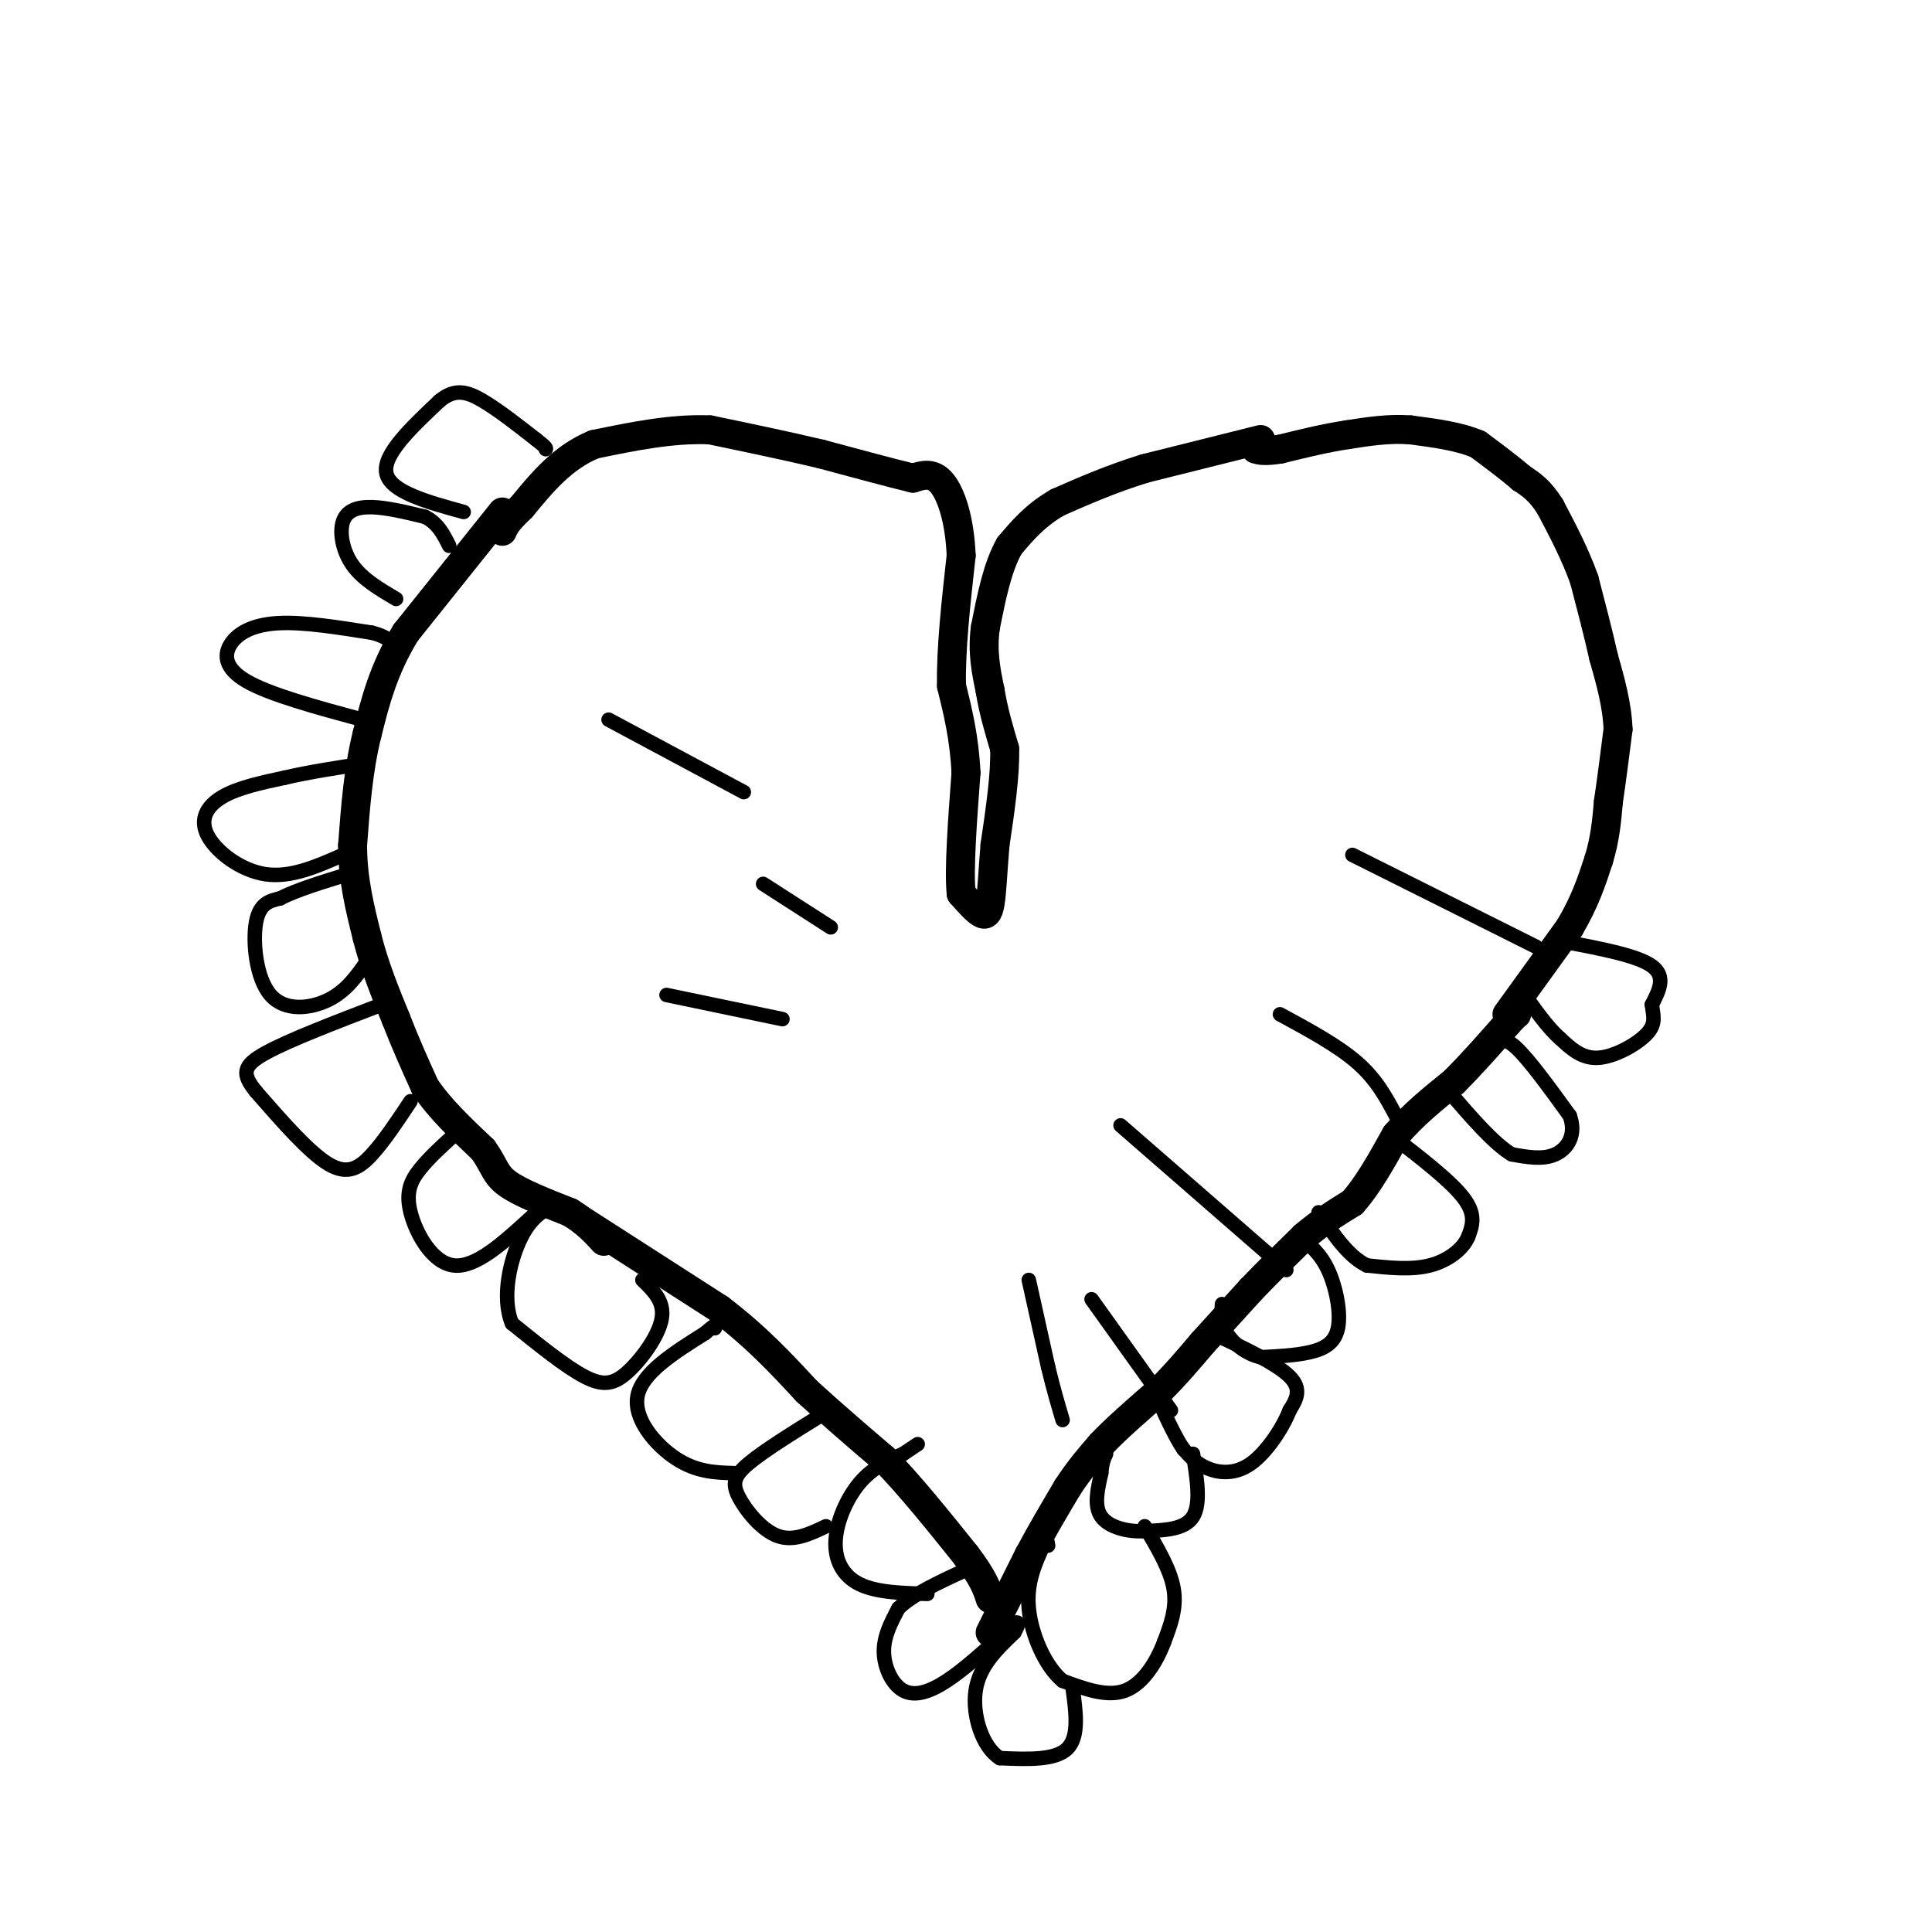 <svg viewBox='0 0 400 400' version='1.1' xmlns='http://www.w3.org/2000/svg' xmlns:xlink='http://www.w3.org/1999/xlink'><g fill='none' stroke='#000000' stroke-width='6' stroke-linecap='round' stroke-linejoin='round'><path d='M205,338c0.000,0.000 8.000,-16.000 8,-16'/><path d='M213,322c2.667,-5.000 5.333,-9.500 8,-14'/><path d='M221,308c2.500,-3.833 4.750,-6.417 7,-9'/><path d='M228,299c3.167,-3.333 7.583,-7.167 12,-11'/><path d='M240,288c3.500,-3.500 6.250,-6.750 9,-10'/><path d='M249,278c3.167,-3.500 6.583,-7.250 10,-11'/><path d='M259,267c3.500,-3.667 7.250,-7.333 11,-11'/><path d='M270,256c3.500,-3.000 6.750,-5.000 10,-7'/><path d='M280,249c3.167,-3.500 6.083,-8.750 9,-14'/><path d='M289,235c3.500,-4.167 7.750,-7.583 12,-11'/><path d='M301,224c3.833,-3.833 7.417,-7.917 11,-12'/><path d='M312,212c2.167,-2.333 2.083,-2.167 2,-2'/><path d='M312,210c0.000,0.000 13.000,-18.000 13,-18'/><path d='M325,192c3.167,-5.333 4.583,-9.667 6,-14'/><path d='M331,178c1.333,-4.333 1.667,-8.167 2,-12'/><path d='M333,166c0.667,-4.500 1.333,-9.750 2,-15'/><path d='M335,151c-0.167,-5.000 -1.583,-10.000 -3,-15'/><path d='M332,136c-1.167,-5.167 -2.583,-10.583 -4,-16'/><path d='M328,120c-1.833,-5.167 -4.417,-10.083 -7,-15'/><path d='M321,105c-2.167,-3.500 -4.083,-4.750 -6,-6'/><path d='M315,99c-2.500,-2.167 -5.750,-4.583 -9,-7'/><path d='M306,92c-3.833,-1.667 -8.917,-2.333 -14,-3'/><path d='M292,89c-4.500,-0.333 -8.750,0.333 -13,1'/><path d='M279,90c-4.500,0.667 -9.250,1.833 -14,3'/><path d='M265,93c-3.167,0.500 -4.083,0.250 -5,0'/><path d='M261,91c0.000,0.000 -24.000,6.000 -24,6'/><path d='M237,97c-7.000,2.167 -12.500,4.583 -18,7'/><path d='M219,104c-4.667,2.667 -7.333,5.833 -10,9'/><path d='M209,113c-2.500,4.333 -3.750,10.667 -5,17'/><path d='M204,130c-0.667,5.000 0.167,9.000 1,13'/><path d='M205,143c0.667,4.167 1.833,8.083 3,12'/><path d='M208,155c0.167,5.333 -0.917,12.667 -2,20'/><path d='M206,175c-0.464,5.643 -0.625,9.750 -1,12c-0.375,2.250 -0.964,2.643 -2,2c-1.036,-0.643 -2.518,-2.321 -4,-4'/><path d='M199,185c-0.500,-4.833 0.250,-14.917 1,-25'/><path d='M200,160c-0.333,-7.167 -1.667,-12.583 -3,-18'/><path d='M197,142c-0.167,-7.500 0.917,-17.250 2,-27'/><path d='M199,115c-0.311,-7.489 -2.089,-12.711 -4,-15c-1.911,-2.289 -3.956,-1.644 -6,-1'/><path d='M189,99c-4.167,-1.000 -11.583,-3.000 -19,-5'/><path d='M170,94c-7.000,-1.667 -15.000,-3.333 -23,-5'/><path d='M147,89c-7.833,-0.333 -15.917,1.333 -24,3'/><path d='M123,92c-6.500,2.667 -10.750,7.833 -15,13'/><path d='M108,105c-3.167,3.000 -3.583,4.000 -4,5'/><path d='M104,106c0.000,0.000 -20.000,25.000 -20,25'/><path d='M84,131c-4.667,7.667 -6.333,14.333 -8,21'/><path d='M76,152c-1.833,7.333 -2.417,15.167 -3,23'/><path d='M73,175c0.000,7.000 1.500,13.000 3,19'/><path d='M76,194c1.500,6.000 3.750,11.500 6,17'/><path d='M82,211c2.000,5.167 4.000,9.583 6,14'/><path d='M88,225c3.000,4.500 7.500,8.750 12,13'/><path d='M100,238c2.400,3.311 2.400,5.089 5,7c2.600,1.911 7.800,3.956 13,6'/><path d='M118,251c3.333,2.000 5.167,4.000 7,6'/><path d='M121,253c0.000,0.000 28.000,18.000 28,18'/><path d='M149,271c7.667,5.833 12.833,11.417 18,17'/><path d='M167,288c5.667,5.167 10.833,9.583 16,14'/><path d='M183,302c5.500,5.667 11.250,12.833 17,20'/><path d='M200,322c3.667,4.833 4.333,6.917 5,9'/></g>
<g fill='none' stroke='#000000' stroke-width='3' stroke-linecap='round' stroke-linejoin='round'><path d='M213,265c0.000,0.000 4.000,18.000 4,18'/><path d='M217,283c1.167,4.833 2.083,7.917 3,11'/><path d='M226,269c0.000,0.000 15.000,21.000 15,21'/><path d='M241,290c2.500,3.500 1.250,1.750 0,0'/><path d='M232,233c0.000,0.000 31.000,27.000 31,27'/><path d='M263,260c5.333,4.667 3.167,2.833 1,1'/><path d='M172,192c0.000,0.000 -14.000,-9.000 -14,-9'/><path d='M154,164c0.000,0.000 -28.000,-15.000 -28,-15'/><path d='M162,211c0.000,0.000 -24.000,-5.000 -24,-5'/><path d='M265,210c6.000,3.250 12.000,6.500 16,10c4.000,3.500 6.000,7.250 8,11'/><path d='M280,177c0.000,0.000 38.000,19.000 38,19'/><path d='M324,195c7.500,1.417 15.000,2.833 18,5c3.000,2.167 1.500,5.083 0,8'/><path d='M342,208c0.274,2.250 0.958,3.875 -1,6c-1.958,2.125 -6.560,4.750 -10,5c-3.440,0.250 -5.720,-1.875 -8,-4'/><path d='M323,215c-2.667,-2.333 -5.333,-6.167 -8,-10'/><path d='M309,216c1.167,-0.750 2.333,-1.500 5,1c2.667,2.500 6.833,8.250 11,14'/><path d='M325,231c1.444,3.956 -0.444,6.844 -3,8c-2.556,1.156 -5.778,0.578 -9,0'/><path d='M313,239c-3.667,-2.167 -8.333,-7.583 -13,-13'/><path d='M300,226c-2.167,-2.167 -1.083,-1.083 0,0'/><path d='M288,235c6.167,4.750 12.333,9.500 15,13c2.667,3.500 1.833,5.750 1,8'/><path d='M304,256c-1.044,2.578 -4.156,5.022 -8,6c-3.844,0.978 -8.422,0.489 -13,0'/><path d='M283,262c-3.833,-1.833 -6.917,-6.417 -10,-11'/><path d='M269,256c2.190,1.744 4.381,3.488 6,7c1.619,3.512 2.667,8.792 2,12c-0.667,3.208 -3.048,4.345 -6,5c-2.952,0.655 -6.476,0.827 -10,1'/><path d='M261,281c-3.067,-0.689 -5.733,-2.911 -7,-5c-1.267,-2.089 -1.133,-4.044 -1,-6'/><path d='M251,276c6.667,3.167 13.333,6.333 16,9c2.667,2.667 1.333,4.833 0,7'/><path d='M267,292c-1.333,3.464 -4.667,8.625 -8,11c-3.333,2.375 -6.667,1.964 -9,1c-2.333,-0.964 -3.667,-2.482 -5,-4'/><path d='M245,300c-1.833,-2.667 -3.917,-7.333 -6,-12'/><path d='M247,301c0.833,5.167 1.667,10.333 0,13c-1.667,2.667 -5.833,2.833 -10,3'/><path d='M237,317c-3.556,0.200 -7.444,-0.800 -9,-3c-1.556,-2.200 -0.778,-5.600 0,-9'/><path d='M228,305c0.167,-2.167 0.583,-3.083 1,-4'/><path d='M237,316c2.667,4.500 5.333,9.000 6,13c0.667,4.000 -0.667,7.500 -2,11'/><path d='M241,340c-1.511,4.022 -4.289,8.578 -8,10c-3.711,1.422 -8.356,-0.289 -13,-2'/><path d='M220,348c-3.711,-3.067 -6.489,-9.733 -7,-15c-0.511,-5.267 1.244,-9.133 3,-13'/><path d='M216,320c0.667,-2.167 0.833,-1.083 1,0'/><path d='M222,349c0.750,5.250 1.500,10.500 -1,13c-2.500,2.500 -8.250,2.250 -14,2'/><path d='M207,364c-3.644,-2.267 -5.756,-8.933 -5,-14c0.756,-5.067 4.378,-8.533 8,-12'/><path d='M210,338c1.333,-2.333 0.667,-2.167 0,-2'/><path d='M208,338c-4.190,3.815 -8.381,7.631 -12,10c-3.619,2.369 -6.667,3.292 -9,2c-2.333,-1.292 -3.952,-4.798 -4,-8c-0.048,-3.202 1.476,-6.101 3,-9'/><path d='M186,333c2.833,-2.833 8.417,-5.417 14,-8'/><path d='M192,330c-5.256,-0.149 -10.512,-0.298 -14,-2c-3.488,-1.702 -5.208,-4.958 -5,-9c0.208,-4.042 2.345,-8.869 5,-12c2.655,-3.131 5.827,-4.565 9,-6'/><path d='M187,301c2.000,-1.333 2.500,-1.667 3,-2'/><path d='M171,316c-3.351,1.601 -6.702,3.202 -10,2c-3.298,-1.202 -6.542,-5.208 -8,-8c-1.458,-2.792 -1.131,-4.369 2,-7c3.131,-2.631 9.065,-6.315 15,-10'/><path d='M170,293c2.500,-1.667 1.250,-0.833 0,0'/><path d='M152,305c-3.867,-0.111 -7.733,-0.222 -12,-3c-4.267,-2.778 -8.933,-8.222 -8,-13c0.933,-4.778 7.467,-8.889 14,-13'/><path d='M146,276c2.667,-2.333 2.333,-1.667 2,-1'/><path d='M133,265c2.304,2.232 4.607,4.464 4,8c-0.607,3.536 -4.125,8.375 -7,11c-2.875,2.625 -5.107,3.036 -9,1c-3.893,-2.036 -9.446,-6.518 -15,-11'/><path d='M106,274c-2.244,-5.400 -0.356,-13.400 2,-18c2.356,-4.600 5.178,-5.800 8,-7'/><path d='M110,252c-5.726,5.244 -11.452,10.488 -16,10c-4.548,-0.488 -7.917,-6.708 -9,-11c-1.083,-4.292 0.119,-6.655 2,-9c1.881,-2.345 4.440,-4.673 7,-7'/><path d='M94,235c1.333,-1.333 1.167,-1.167 1,-1'/><path d='M85,228c-2.711,4.089 -5.422,8.178 -8,11c-2.578,2.822 -5.022,4.378 -9,2c-3.978,-2.378 -9.489,-8.689 -15,-15'/><path d='M53,226c-2.956,-3.667 -2.844,-5.333 2,-8c4.844,-2.667 14.422,-6.333 24,-10'/><path d='M76,199c-2.143,3.077 -4.286,6.155 -8,8c-3.714,1.845 -9.000,2.458 -12,-1c-3.000,-3.458 -3.714,-10.988 -3,-15c0.714,-4.012 2.857,-4.506 5,-5'/><path d='M58,186c3.167,-1.667 8.583,-3.333 14,-5'/><path d='M71,177c-5.393,2.381 -10.786,4.762 -16,4c-5.214,-0.762 -10.250,-4.667 -12,-8c-1.750,-3.333 -0.214,-6.095 3,-8c3.214,-1.905 8.107,-2.952 13,-4'/><path d='M59,161c5.000,-1.167 11.000,-2.083 17,-3'/><path d='M75,149c-9.619,-2.607 -19.238,-5.214 -24,-8c-4.762,-2.786 -4.667,-5.750 -3,-8c1.667,-2.250 4.905,-3.786 10,-4c5.095,-0.214 12.048,0.893 19,2'/><path d='M77,131c4.000,1.000 4.500,2.500 5,4'/><path d='M82,124c-3.464,-2.042 -6.929,-4.083 -9,-7c-2.071,-2.917 -2.750,-6.708 -2,-9c0.750,-2.292 2.929,-3.083 6,-3c3.071,0.083 7.036,1.042 11,2'/><path d='M88,107c2.667,1.333 3.833,3.667 5,6'/><path d='M96,106c-7.583,-2.083 -15.167,-4.167 -16,-8c-0.833,-3.833 5.083,-9.417 11,-15'/><path d='M91,83c3.222,-2.689 5.778,-1.911 9,0c3.222,1.911 7.111,4.956 11,8'/><path d='M111,91c2.167,1.667 2.083,1.833 2,2'/></g>
</svg>